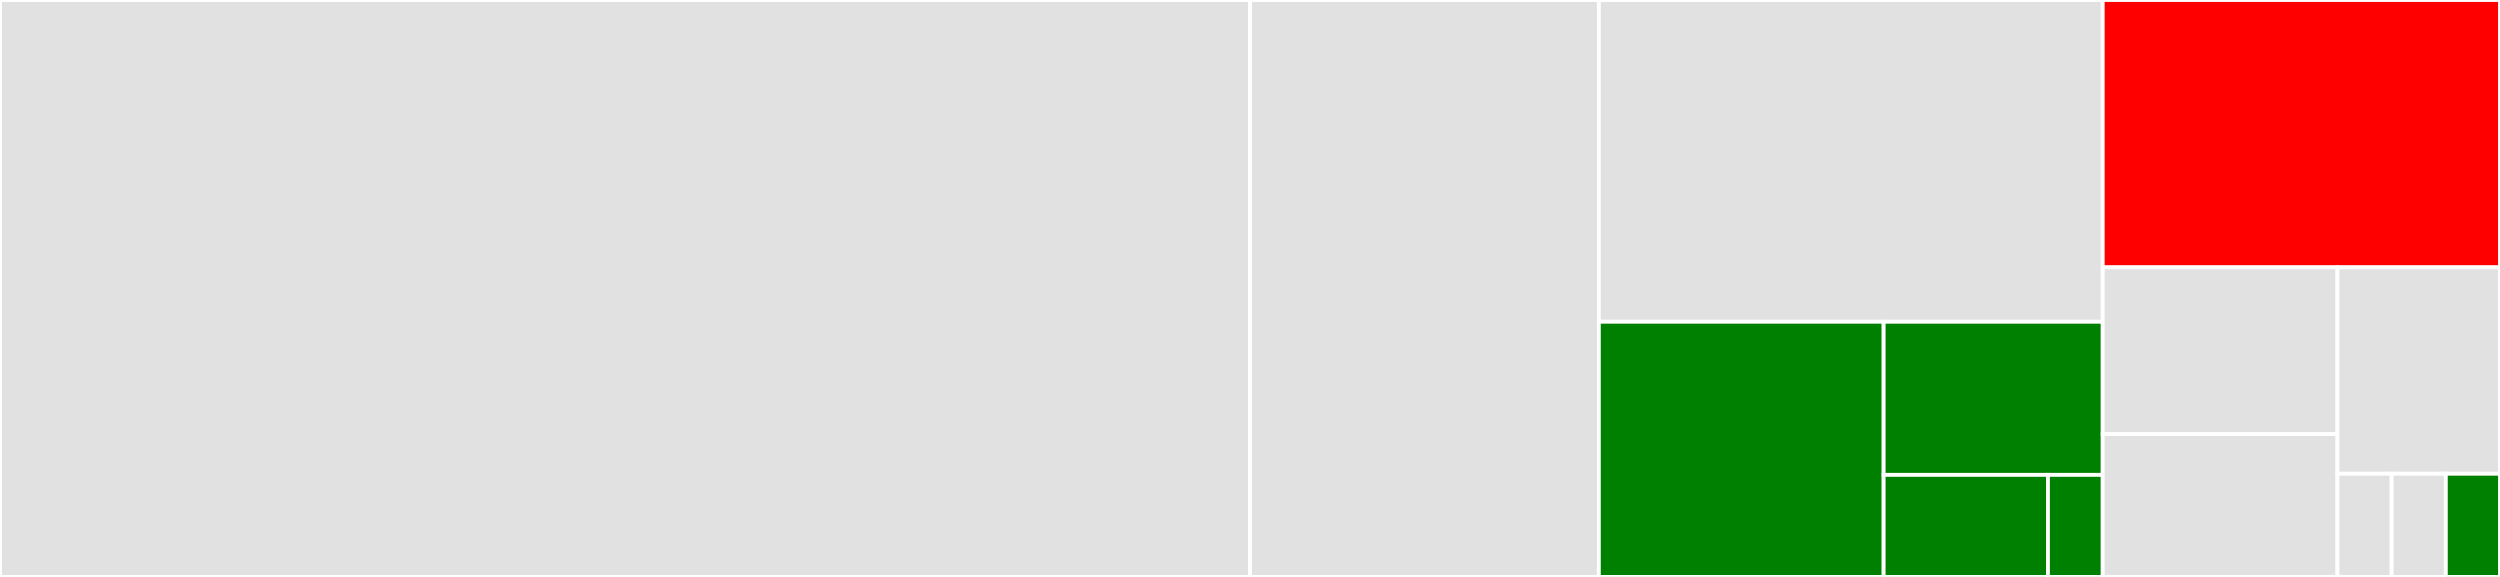 <svg baseProfile="full" width="650" height="150" viewBox="0 0 650 150" version="1.1"
xmlns="http://www.w3.org/2000/svg" xmlns:ev="http://www.w3.org/2001/xml-events"
xmlns:xlink="http://www.w3.org/1999/xlink">

<rect x="0" y="0" width="650" height="150" fill="#333333" stroke="none"/>

<style>rect.s{mask:url(#mask);}</style>
<defs>
  <pattern id="white" width="4" height="4" patternUnits="userSpaceOnUse" patternTransform="rotate(45)">
    <rect width="2" height="2" transform="translate(0,0)" fill="white"></rect>
  </pattern>
  <mask id="mask">
    <rect x="0" y="0" width="100%" height="100%" fill="url(#white)"></rect>
  </mask>
</defs>

<rect x="0" y="0" width="325.0" height="150.0" fill="#e1e1e1" stroke="white" stroke-width="1" class=" tooltipped" data-content="Menu/Menu.jsx"><title>Menu/Menu.jsx</title></rect>
<rect x="325.0" y="0" width="90.698" height="150.0" fill="#e1e1e1" stroke="white" stroke-width="1" class=" tooltipped" data-content="MobileHeader.jsx"><title>MobileHeader.jsx</title></rect>
<rect x="415.698" y="0" width="131.008" height="83.654" fill="#e1e1e1" stroke="white" stroke-width="1" class=" tooltipped" data-content="DesktopHeader.jsx"><title>DesktopHeader.jsx</title></rect>
<rect x="415.698" y="83.654" width="74.048" height="66.346" fill="green" stroke="white" stroke-width="1" class=" tooltipped" data-content="learning-header/LearningHeader.jsx"><title>learning-header/LearningHeader.jsx</title></rect>
<rect x="489.746" y="83.654" width="56.96" height="39.808" fill="green" stroke="white" stroke-width="1" class=" tooltipped" data-content="learning-header/AuthenticatedUserDropdown.jsx"><title>learning-header/AuthenticatedUserDropdown.jsx</title></rect>
<rect x="489.746" y="123.462" width="42.72" height="26.538" fill="green" stroke="white" stroke-width="1" class=" tooltipped" data-content="learning-header/AnonymousUserMenu.jsx"><title>learning-header/AnonymousUserMenu.jsx</title></rect>
<rect x="532.465" y="123.462" width="14.24" height="26.538" fill="green" stroke="white" stroke-width="1" class=" tooltipped" data-content="learning-header/messages.js"><title>learning-header/messages.js</title></rect>
<rect x="546.705" y="0" width="103.295" height="69.512" fill="red" stroke="white" stroke-width="1" class=" tooltipped" data-content="Header.jsx"><title>Header.jsx</title></rect>
<rect x="546.705" y="69.512" width="61.038" height="43.34" fill="#e1e1e1" stroke="white" stroke-width="1" class=" tooltipped" data-content="Avatar.jsx"><title>Avatar.jsx</title></rect>
<rect x="546.705" y="112.852" width="61.038" height="37.148" fill="#e1e1e1" stroke="white" stroke-width="1" class=" tooltipped" data-content="Logo.jsx"><title>Logo.jsx</title></rect>
<rect x="607.743" y="69.512" width="42.257" height="53.659" fill="#e1e1e1" stroke="white" stroke-width="1" class=" tooltipped" data-content="Icons.jsx"><title>Icons.jsx</title></rect>
<rect x="607.743" y="123.171" width="14.086" height="26.829" fill="#e1e1e1" stroke="white" stroke-width="1" class=" tooltipped" data-content="i18n/index.js"><title>i18n/index.js</title></rect>
<rect x="621.829" y="123.171" width="14.086" height="26.829" fill="#e1e1e1" stroke="white" stroke-width="1" class=" tooltipped" data-content="Header.messages.jsx"><title>Header.messages.jsx</title></rect>
<rect x="635.914" y="123.171" width="14.086" height="26.829" fill="green" stroke="white" stroke-width="1" class=" tooltipped" data-content="generic/messages.js"><title>generic/messages.js</title></rect>
</svg>